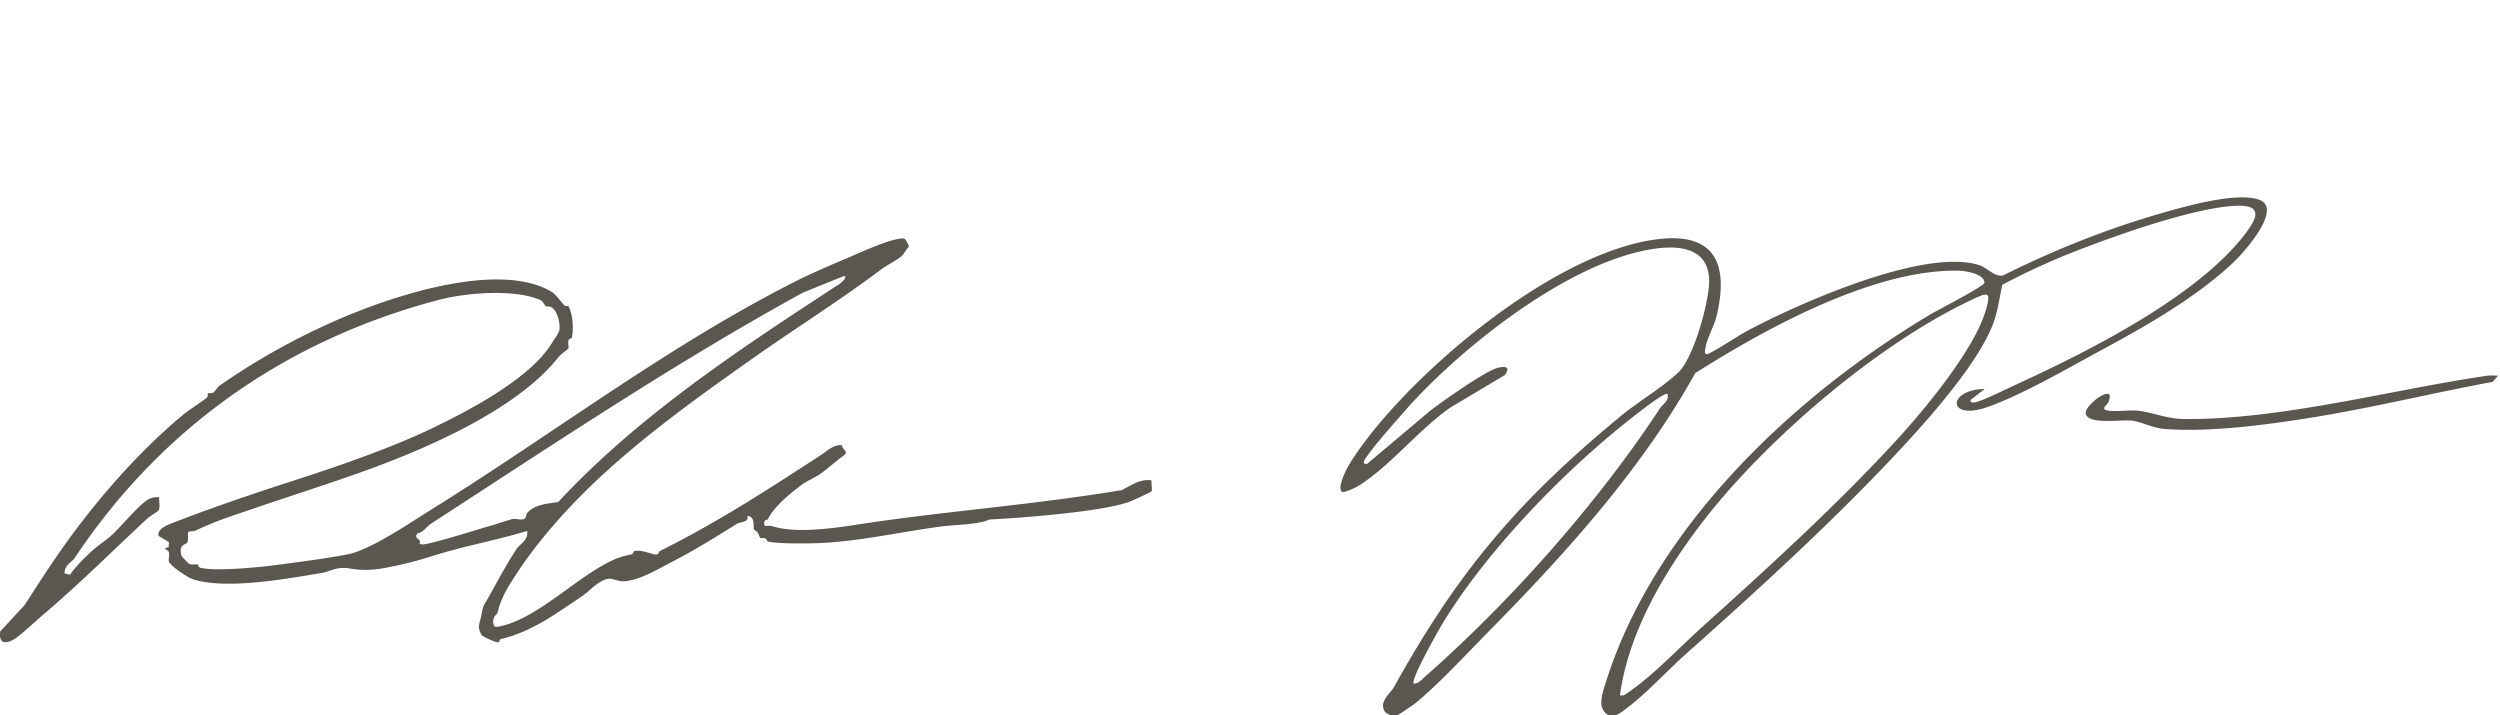 <svg xmlns="http://www.w3.org/2000/svg" width="608" height="174" fill="none"><g fill="#59574F" clip-path="url(#a)"><path d="m482.67 94.593-3.368 2.635c-.353.752.573.7 1.18.585 1.542-.293 7.931-3.412 9.84-4.289 18.459-8.482 44.195-21.568 55.693-36.634 2.429-3.184 4.83-7.05-1.891-6.853-10.221.297-29.655 7.27-39.377 11.064a165.318 165.318 0 0 0-17.769 8.157c-.723 3.145-1.081 6.387-2.241 9.454-3.929 10.396-17.43 25.206-25.697 33.888-15.309 16.081-32.157 31.436-48.931 46.364-4.479 3.986-9.358 9.328-14.026 12.918-2.094 1.611-4.388 3.633-6.176.822-1.164-1.828.183-5.347.82-7.346 11.348-35.677 43.289-67.646 78.489-88.75 1.909-1.144 13.115-6.883 13.402-7.809-.031-2.173-4.391-2.935-6.482-2.969-20.938-.33-47.638 14.634-63.85 24.915-12.84 23.051-30.939 43.259-50.154 62.746-5.356 5.431-11.96 12.618-17.802 17.441-.633.523-4.701 3.297-5.172 3.356-.411.051-2.141-.886-2.317-1.151-1.626-2.456 1.229-4.353 2.255-6.196 15.222-27.329 29.324-44.518 55.037-65.73 4.222-3.482 10.241-7.043 14.062-10.662 3.791-3.592 7.772-18.028 7.459-22.871-.532-8.247-8.924-8.292-16.505-6.59-20.433 4.589-45.097 24.743-57.453 38.801-2.937 3.342-7.301 8.223-9.682 11.708-.332.486-.698 1.381.474 1.21l15.41-12.973c2.736-2.103 13.603-9.821 16.52-10.42 2.192-.45 2.715.018 1.616 1.762l-13.387 7.993c-7.535 5.301-14.238 13.777-21.827 18.712-1.23.8-2.627 1.396-4.099 1.814-2.027-.346.793-5.746 1.474-6.852 11.897-19.32 47.923-50.93 74.33-54.59 16.117-2.233 17.542 7.825 14.94 18.621-.646 2.678-2.297 5.197-2.719 7.842-.093.58-.424 1.635.663 1.366 3.46-1.751 6.53-4.023 9.932-5.832 11.749-6.25 42.417-19.984 55.871-15.812 2.264.702 3.684 2.909 5.926 2.559 12.343-6.183 25.523-11.453 39.157-15.331 5.605-1.594 17.579-4.973 23.029-3.131 6.205 2.098-3.898 13.184-6.378 15.497-8.835 8.239-20.497 14.973-31.51 20.908-7.909 4.263-19.634 11.112-28.093 14.06-9.875 3.441-9.793-4.255-.672-4.406l-.001-.001Zm-88.703 74.495c.898.145 1.05-.023 1.652-.43 6.42-4.34 12.703-11.099 18.345-16.174 16.023-14.409 32.627-29.54 46.999-45.151 7.299-7.928 19.374-22.546 22.046-32.096 1.237-4.42.548-4.246-3.65-2.255-23.835 11.307-50.805 34.988-65.539 54.278-9.556 12.511-17.816 26.927-19.854 41.827l.001.001Zm11.565-73.281c-.582-.537-6.922 4.435-7.717 5.053-17.34 13.466-35.564 32.43-46.523 50.005-1.114 1.788-8.387 14.573-7.464 15.389 1.113.026 1.957-.998 2.657-1.612 21.198-18.636 42.432-42.777 57.205-65.327.734-1.12 2.32-1.8 1.843-3.508h-.001Zm202.003-4.454-1.318 1.521c-14.402 2.651-28.429 6.112-42.914 8.496-11.004 1.812-25.881 3.865-36.996 2.933-2.859-.24-5.444-1.7-7.748-1.996-2.643-.339-11.019 1.126-11.323-1.868.029-.993.963-1.873 1.706-2.613 1.492-1.487 5.296-3.75 3.835-.02-.237.602-1.968 1.616-.386 1.987 1.904.447 5.356-.157 7.602.094 3.488.389 6.992 1.977 11.124 2.019 23.506.237 50.544-7.152 73.794-10.534.852-.124 1.766.008 2.624-.02ZM219.276 58.004c.392-.018.654.024.809.096l.02.026c.037.053.088.13.147.226.118.192.264.447.402.71.139.265.265.53.347.744.033.085.054.157.068.211-.371.324-.646.72-.888 1.086-.283.427-.52.804-.831 1.1l-.212.19c-.537.449-1.364.965-2.207 1.468-.937.558-1.903 1.103-2.384 1.467-9.867 7.463-20.832 14.344-30.629 21.238-11.911 8.38-24.056 17.032-35.098 26.851-8.789 7.816-17.917 17.578-24.384 27.962-1.645 2.641-2.768 4.71-3.458 7.779-.019.018-.04.04-.069.066l-.099.094a3.38 3.38 0 0 0-.508.601c-.346.534-.573 1.305-.135 2.269l.075.166.179.035c.679.129 1.287-.095 1.784-.214 4.325-1.033 8.814-3.948 13.22-7.076 4.432-3.145 8.783-6.505 12.899-8.528 1.929-.947 3.18-1.308 5.253-1.749a.591.591 0 0 0 .411-.332 1.44 1.44 0 0 0 .067-.161c.018-.049.029-.085.045-.122a.341.341 0 0 1 .09-.137c.03-.026.093-.066.23-.085 1.022-.141 2.071.095 3.006.364.451.131.907.278 1.274.375.361.096.734.171 1.037.116l.07-.018a.617.617 0 0 0 .311-.244c.065-.092.117-.203.153-.277a1.5 1.5 0 0 1 .108-.203.221.221 0 0 1 .067-.07c14.467-7.228 26.235-14.941 39.039-23.259.453-.294.911-.636 1.361-.961.454-.328.906-.643 1.367-.904.841-.476 1.679-.749 2.571-.597.028.265.112.483.227.668.142.23.344.42.458.545.128.14.195.242.22.366.022.114.016.294-.103.595-1.039.744-2.046 1.56-3.04 2.371-1.025.836-2.037 1.666-3.072 2.419-.414.301-1.239.74-2.131 1.22-.869.468-1.797.975-2.353 1.392-1.462 1.098-3.133 2.419-4.629 3.845-1.492 1.423-2.83 2.971-3.605 4.527-.023.045-.049.067-.104.089a1.222 1.222 0 0 1-.129.04c-.048.012-.122.03-.19.054a.676.676 0 0 0-.44.42c-.076.218-.047.48.032.775l.071.267.277-.008c.615-.016 1.122-.059 1.623.097 3.278 1.026 7.547 1.044 11.806.693 4.266-.351 8.573-1.08 11.929-1.575 9.764-1.438 19.884-2.552 30.147-3.738 10.261-1.185 20.661-2.442 30.973-4.162l.054-.009.048-.024c2.526-1.29 4.433-2.719 7.175-2.36-.006.155-.003.318.004.481.013.301.042.638.064.946.022.316.038.608.028.85a1.276 1.276 0 0 1-.066.412 2.45 2.45 0 0 1-.159.096c-.144.082-.346.188-.591.311a95.593 95.593 0 0 1-4.395 2.013l-.401.161c-3.655 1.271-10.08 2.147-14.133 2.612a320.122 320.122 0 0 1-19.69 1.649l-.061.002-.057.024c-1.523.637-3.501.936-5.598 1.136-2.071.197-4.283.298-6.163.548-4.929.653-10.086 1.596-15.219 2.409-5.142.814-10.275 1.498-15.194 1.644-1.383.041-3.722.08-6.023.034-2.281-.045-4.483-.173-5.691-.45-.016-.028-.034-.069-.068-.145-.074-.166-.205-.449-.526-.613a.954.954 0 0 0-.403-.086c-.115-.002-.245.007-.347.012-.235.012-.363.002-.435-.034-.006-.009-.029-.038-.067-.104a4.52 4.52 0 0 1-.175-.37c-.117-.27-.27-.649-.447-.884-.174-.231-.434-.396-.614-.498-.079-.045-.166-.091-.217-.119a2.58 2.58 0 0 1-.082-.592c-.014-.27-.015-.655-.037-.968-.024-.33-.073-.686-.212-.992a1.282 1.282 0 0 0-.787-.719l-.451-.147-.007.475c-.005.292-.099.475-.23.606-.142.143-.354.252-.627.342-.276.091-.568.15-.876.224-.287.069-.606.155-.851.308-5.354 3.331-10.199 6.367-15.663 9.183-1.723.888-3.813 2.089-5.977 3.078-2.165.99-4.335 1.731-6.175 1.72-.618-.004-1.212-.199-1.87-.381-.629-.174-1.324-.336-2.018-.142-1.173.327-2.269 1.115-3.264 1.933-1.021.84-1.919 1.692-2.777 2.264-6.368 4.241-11.585 8.212-18.846 10.165l-.71.183a.63.63 0 0 0-.409.33 1.36 1.36 0 0 0-.074.162c-.019.05-.032.086-.048.123a.343.343 0 0 1-.091.134.33.33 0 0 1-.144.066l-.092.016c.007 0-.007.002-.05-.003a1.794 1.794 0 0 1-.161-.032 5.352 5.352 0 0 1-.5-.149 16.117 16.117 0 0 1-1.351-.542c-.476-.214-.94-.446-1.301-.657a4.65 4.65 0 0 1-.439-.286 1.264 1.264 0 0 1-.161-.146c-.577-1.029-.669-1.706-.598-2.334.037-.327.12-.652.222-1.028.1-.372.219-.792.312-1.277.296-1.548.417-2.074.619-2.517.102-.223.225-.43.418-.746.192-.315.443-.723.782-1.332 2.255-4.05 4.386-8.07 6.873-11.811.132-.199.34-.41.602-.656.252-.237.557-.508.834-.798.558-.584 1.09-1.331 1.065-2.33l-.01-.46-.441.133c-3.586 1.075-7.256 1.952-10.935 2.841-3.216.777-6.438 1.562-9.602 2.496l-1.352.409c-2.763.86-5.496 1.696-8.727 2.394-4.409.953-7.508 1.653-12.203.853-1.564-.267-2.681-.086-3.709.213-1.044.304-1.889.686-3.072.886-4.29.724-10.088 1.749-15.827 2.274-5.751.526-11.387.544-15.369-.716-.301-.095-.814-.347-1.434-.707a26.117 26.117 0 0 1-1.967-1.272c-.66-.471-1.28-.958-1.742-1.394a5.167 5.167 0 0 1-.552-.591 1.33 1.33 0 0 1-.186-.304l-.018-.057c-.061-.32-.035-.665-.002-1.065.031-.38.07-.818-.017-1.236a.376.376 0 0 0-.078-.163.492.492 0 0 0-.057-.061c-.03-.028-.066-.054-.096-.077-.059-.043-.147-.102-.222-.155a2.477 2.477 0 0 1-.436-.366.508.508 0 0 1-.059-.082.499.499 0 0 1 .108-.065 2.33 2.33 0 0 1 .511-.149l.266-.053.064-1.041.012-.212-2.532-1.532a1.534 1.534 0 0 1 .116-.994c.157-.327.433-.625.796-.897.734-.551 1.737-.938 2.555-1.258 8.619-3.372 19.119-6.974 29.157-10.211 10.203-3.29 23.529-7.814 33.768-12.735 4.635-2.226 10.709-5.303 16.262-8.91 5.543-3.602 10.613-7.76 13.19-12.162.083-.143.22-.342.388-.587.165-.24.356-.517.537-.8a8.33 8.33 0 0 0 .496-.867c.133-.278.242-.575.262-.847l.014-.309a8.738 8.738 0 0 0-.378-2.571c-.283-.926-.751-1.854-1.468-2.364l-.146-.095c-.286-.173-.645-.179-.872-.188a2.974 2.974 0 0 1-.327-.024.427.427 0 0 1-.166-.05.98.98 0 0 1-.208-.225c-.09-.122-.178-.26-.287-.421a4.321 4.321 0 0 0-.352-.468 1.468 1.468 0 0 0-.49-.376c-3.173-1.38-7.701-1.814-12.228-1.697-4.537.118-9.125.792-12.445 1.666-36.81 9.68-67.355 30.868-88.62 62.866-.096.144-.27.312-.512.529-.23.206-.515.45-.782.714-.533.526-1.08 1.22-1.107 2.126l-.008.283 1.329.326.138-.194c1.3-1.828 3.324-3.876 5.06-5.473.741-.68 1.66-1.38 2.567-2.066.899-.68 1.792-1.35 2.451-1.957 1.114-1.025 2.83-2.95 4.517-4.727.85-.894 1.696-1.756 2.47-2.465.78-.714 1.463-1.25 1.985-1.515.844-.429 1.57-.487 2.499-.444-.017.498.033 1.031.06 1.507.037.63.032 1.177-.137 1.61.006-.017-.002.008-.074.081a3.224 3.224 0 0 1-.266.23c-.226.178-.52.381-.827.586-.31.207-.615.404-.881.579a9.19 9.19 0 0 0-.488.339l-.107.088c-8.532 7.914-16.929 16.333-25.798 23.808-.873.735-1.948 1.729-3.043 2.705-1.103.982-2.232 1.953-3.236 2.67-.627.447-1.23.757-1.764.921-.537.164-.979.173-1.306.06-.312-.108-.56-.339-.706-.754-.146-.413-.19-1.012-.062-1.834l5.833-6.276.022-.023.016-.025c3.567-5.507 7.227-11.219 11.094-16.492 7.744-10.559 17.459-21.606 27.886-30.165.378-.311 1.653-1.19 2.888-2.047.611-.424 1.208-.84 1.666-1.168.228-.164.425-.309.573-.423.073-.057.138-.11.19-.153a.932.932 0 0 0 .143-.148l.034-.054a.9.9 0 0 0 .105-.37 2.92 2.92 0 0 0 .001-.36 4.882 4.882 0 0 1-.004-.2h.002c.09-.006.2 0 .351.006.262.01.673.026 1.004-.153a.814.814 0 0 0 .193-.156 3.23 3.23 0 0 0 .162-.187c.11-.136.243-.314.376-.485.135-.175.275-.35.41-.503.138-.156.255-.27.344-.333l1.34-.925c13.919-9.509 30.123-17.327 45.961-21.734 4.865-1.353 11.107-2.744 17.236-3.101 6.14-.359 12.11.324 16.474 3.058l.149.107c.162.126.358.31.575.539.284.297.587.648.874.993.288.346.553.678.771.944.108.131.204.247.283.338.071.08.152.17.221.223a.798.798 0 0 0 .435.14c.061.003.123.004.176.004.057 0 .105 0 .153.002.2.008.242.043.269.094.509.933.835 2.338.964 3.8.127 1.442.058 2.893-.189 3.937-.037.02-.091.041-.186.073-.081.028-.21.07-.319.133a.62.62 0 0 0-.312.399c-.089.394-.025.858.005 1.199.033.37.03.612-.045.77l-.041.037a7.63 7.63 0 0 1-.225.183c-.201.16-.43.337-.707.557-.265.21-.545.437-.787.647a6.147 6.147 0 0 0-.475.449l-.115.133c-4.926 6.314-12.883 11.859-21.507 16.51-8.618 4.648-17.871 8.386-25.358 11.096-8.259 2.989-18.285 6.177-27.734 9.403-5.14 1.756-8.97 2.962-13.715 5.228-.196.093-.514.137-.84.157-.164.01-.292.013-.418.019a2.542 2.542 0 0 0-.164.014.567.567 0 0 0-.09.018c-.018.005-.103.027-.175.098l-.044.053a.472.472 0 0 0-.069.136.737.737 0 0 0-.027.137 2.18 2.18 0 0 0-.01.266c.001.173.015.434.02.659a5.64 5.64 0 0 1-.018.727c-.024.235-.07.428-.137.565-.062.126-.168.212-.351.309-.157.083-.447.206-.667.372-.252.191-.46.463-.548.886-.084.404-.053.927.112 1.624a.43.43 0 0 0 .077.16c.02.028.045.059.07.09.051.063.12.142.197.229a29.418 29.418 0 0 0 1.16 1.217c.083.082.158.155.218.209a1.689 1.689 0 0 0 .13.106c.01.008.048.032.096.049.446.158.862.148 1.215.127.35-.021.611-.046.868.002.02.036.04.089.071.18.028.082.071.209.135.318a.63.63 0 0 0 .395.311c1.013.242 2.467.346 4.122.361 1.662.015 3.552-.058 5.45-.18 3.798-.242 7.648-.676 9.811-.975 5.674-.787 10.87-1.409 16.438-2.48 2.797-.538 6.592-2.468 10.25-4.604 3.667-2.141 7.263-4.531 9.643-6.009 15.022-9.329 29.586-19.402 44.265-29.089 14.684-9.69 29.494-19 45.037-26.824 3.951-1.989 8.961-4.116 12.712-5.696 1.228-.518 4.227-1.895 7.174-3.014 1.471-.559 2.915-1.046 4.102-1.327.594-.14 1.113-.227 1.532-.246Zm-14.173 9.176-.063.026-9.76 3.963-.019.008-.018.01c-30.922 16.945-60.803 36.967-90.447 56.186a5.566 5.566 0 0 0-.759.63c-.259.246-.498.488-.763.731-.532.49-1.019.836-1.484.882l-.119.012-.086.081c-.256.239-.447.535-.334.875a.835.835 0 0 0 .217.327c.078.076.171.147.246.205.168.13.285.225.354.34.053.088.091.211.018.433l-.067.206.153.153c.091.09.203.122.269.136.076.015.159.021.238.021.159.001.359-.019.584-.053a20.99 20.99 0 0 0 1.765-.364c1.413-.339 3.258-.852 5.139-1.399 3.779-1.099 7.689-2.326 8.674-2.591.901-.242 2.062-.616 3.127-.958 1.075-.346 2.041-.654 2.575-.777.358-.083.796-.044 1.294.008.462.049 1.004.112 1.452.004a.773.773 0 0 0 .489-.372c.092-.152.143-.328.179-.472.042-.166.063-.279.101-.407a.633.633 0 0 1 .093-.214l.001.001c.891-1.031 2.06-1.603 3.37-1.972 1.321-.372 2.739-.527 4.144-.752l.119-.02.082-.088c19.655-21.101 44.341-37.287 68.357-52.955a6.03 6.03 0 0 0 .672-.58 5.14 5.14 0 0 0 .367-.396 2.06 2.06 0 0 0 .144-.198.843.843 0 0 0 .106-.233l.111-.437h-.521Z"/></g><defs><clipPath id="a"><path fill="#fff" d="M0 0h608v174H0z"/></clipPath></defs></svg>